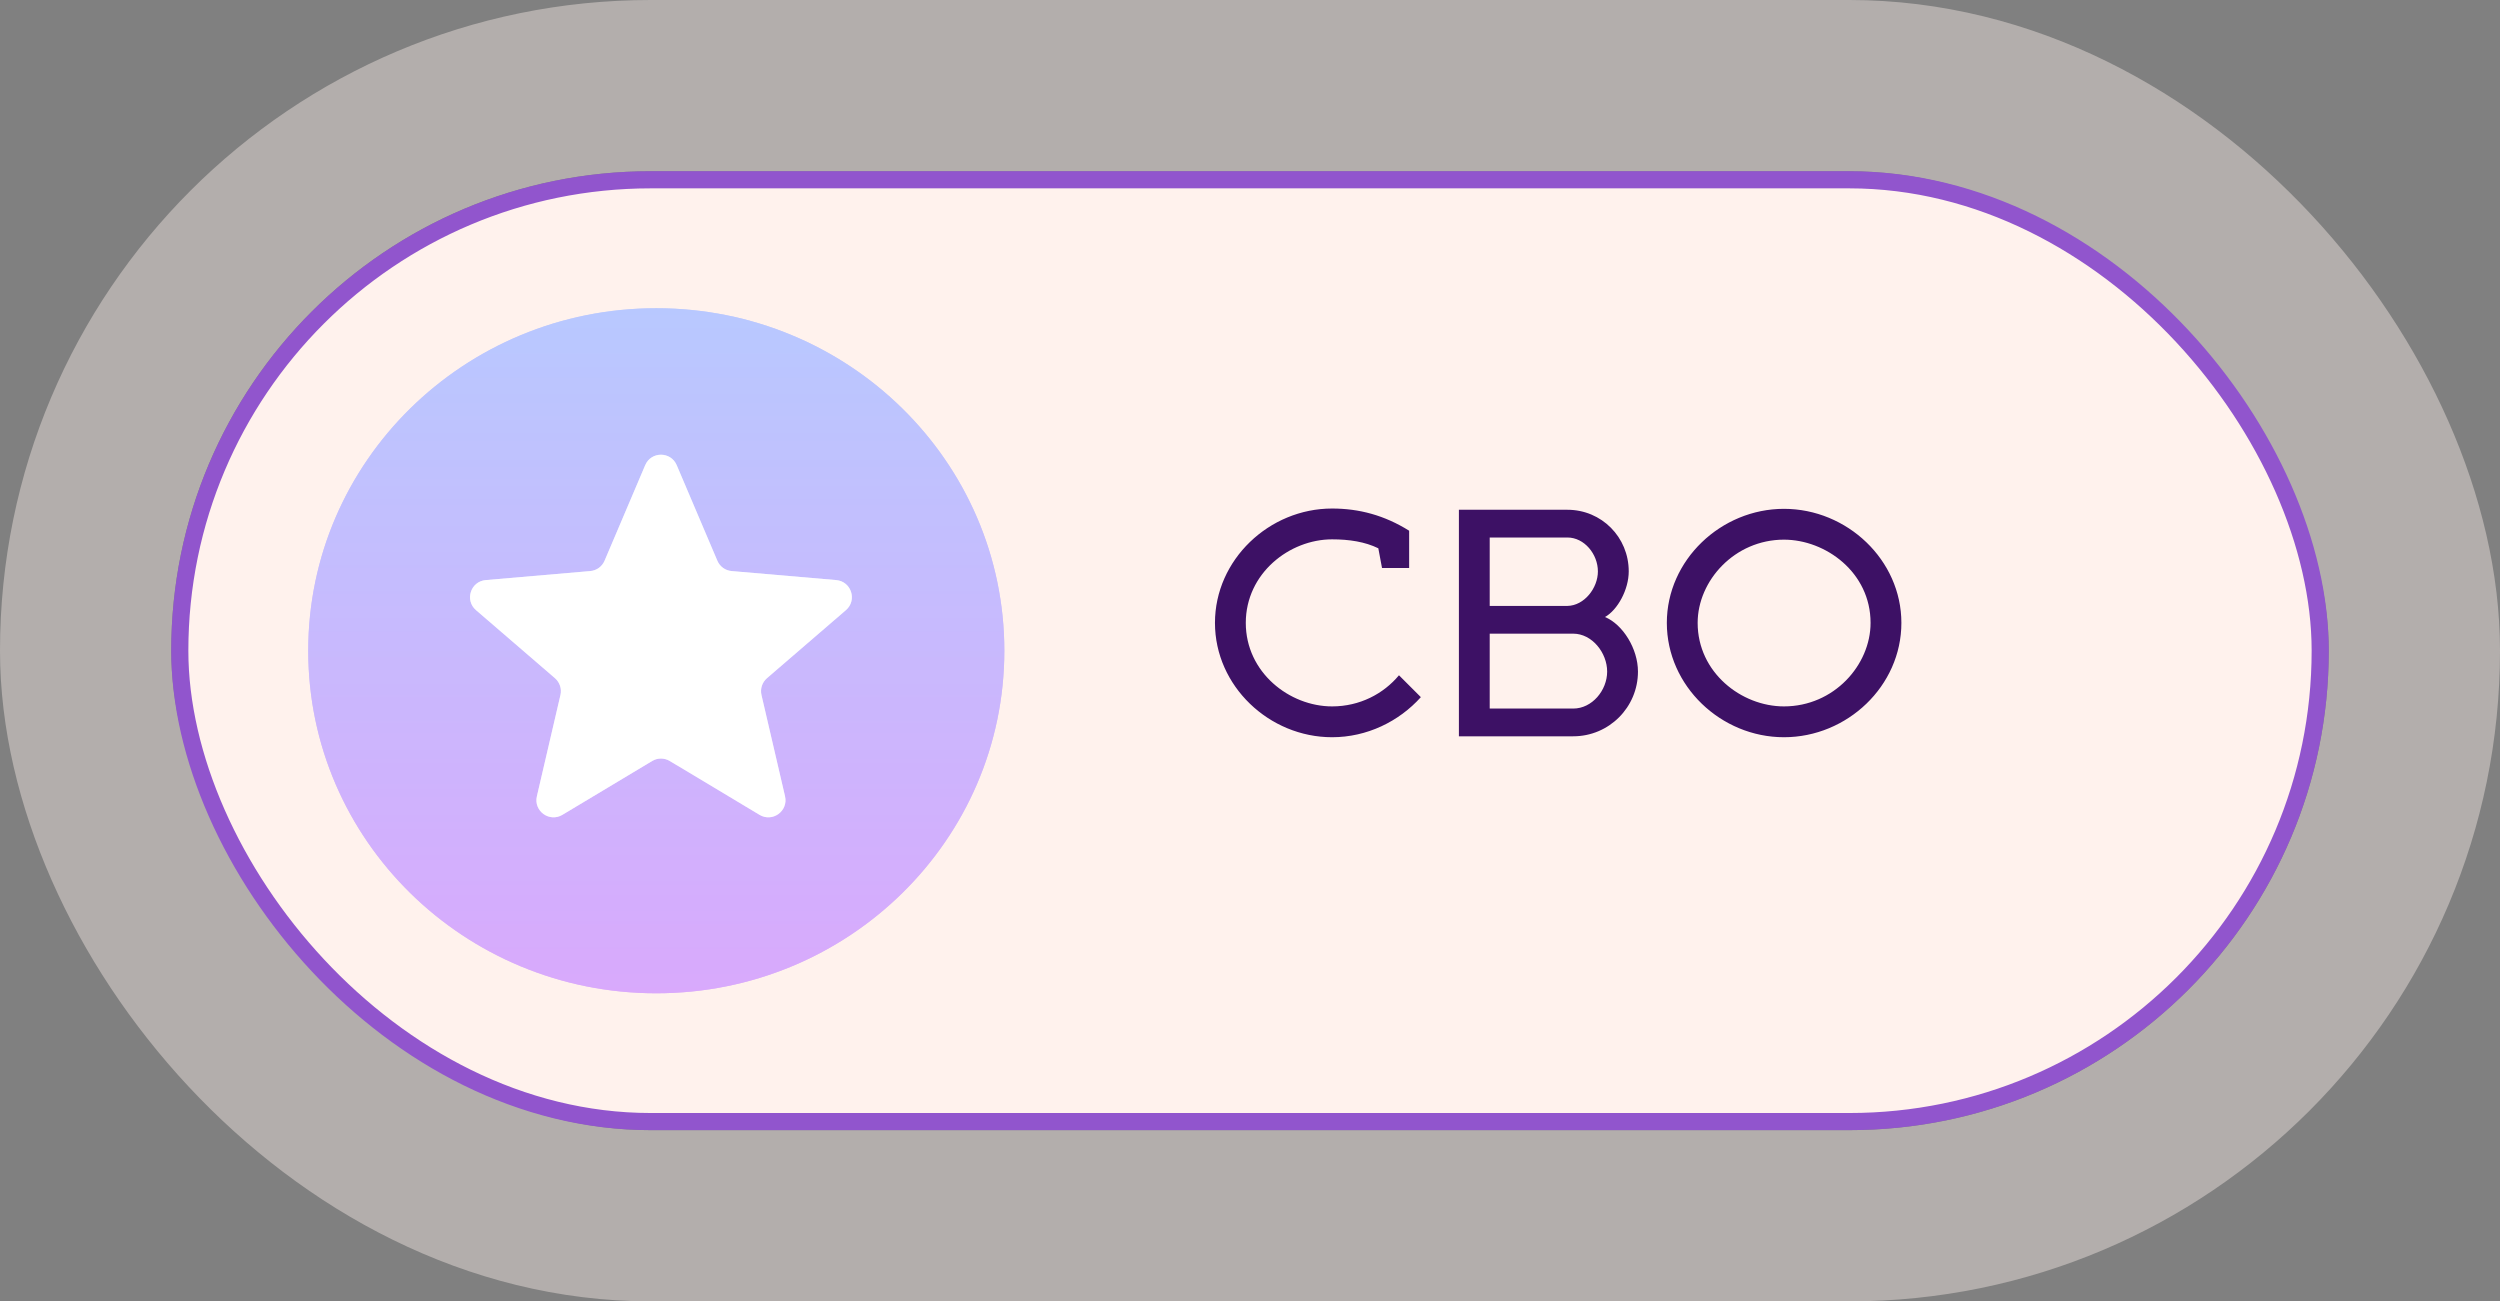 <?xml version="1.0" encoding="UTF-8"?> <svg xmlns="http://www.w3.org/2000/svg" width="146" height="76" viewBox="0 0 146 76" fill="none"><rect x="0" y="0" width="146" height="76" fill="#808080" stroke="none"/> <rect x="5" y="5" width="136" height="66" rx="33" stroke="#FFF2ED" stroke-opacity="0.4" stroke-width="10"></rect> <rect x="10.5" y="10.5" width="125" height="55" rx="27.5" fill="#FFF2ED"></rect> <rect x="10.5" y="10.5" width="125" height="55" rx="27.5" stroke="#9155CD"></rect> <ellipse cx="38.327" cy="38.004" rx="20.327" ry="20.004" fill="url(#paint0_linear_199_1961)"></ellipse> <ellipse cx="38.327" cy="38.004" rx="20.327" ry="20.004" fill="white" fill-opacity="0.4"></ellipse> <path d="M32.842 47.587C32.085 48.041 31.154 47.363 31.354 46.503L32.73 40.589C32.814 40.227 32.691 39.848 32.409 39.605L27.798 35.631C27.128 35.053 27.483 33.954 28.365 33.877L34.473 33.35C34.842 33.319 35.163 33.086 35.307 32.745L37.68 27.165C38.025 26.353 39.175 26.353 39.52 27.165L41.893 32.745C42.038 33.086 42.358 33.319 42.727 33.35L48.835 33.877C49.717 33.954 50.072 35.053 49.402 35.631L44.791 39.605C44.51 39.848 44.386 40.227 44.47 40.589L45.846 46.503C46.046 47.363 45.115 48.041 44.358 47.587L39.114 44.442C38.798 44.252 38.402 44.252 38.086 44.442L32.842 47.587Z" fill="white"></path> <path d="M32.842 47.587C32.085 48.041 31.154 47.363 31.354 46.503L32.73 40.589C32.814 40.227 32.691 39.848 32.409 39.605L27.798 35.631C27.128 35.053 27.483 33.954 28.365 33.877L34.473 33.35C34.842 33.319 35.163 33.086 35.307 32.745L37.68 27.165C38.025 26.353 39.175 26.353 39.52 27.165L41.893 32.745C42.038 33.086 42.358 33.319 42.727 33.35L48.835 33.877C49.717 33.954 50.072 35.053 49.402 35.631L44.791 39.605C44.51 39.848 44.386 40.227 44.47 40.589L45.846 46.503C46.046 47.363 45.115 48.041 44.358 47.587L39.114 44.442C38.798 44.252 38.402 44.252 38.086 44.442L32.842 47.587Z" fill="white" fill-opacity="0.4"></path> <path d="M80.71 33.172L80.494 32.02C79.72 31.642 78.802 31.498 77.794 31.498C75.31 31.498 72.754 33.478 72.754 36.376C72.754 39.274 75.31 41.254 77.794 41.254C79.414 41.254 80.8 40.516 81.7 39.436L82.978 40.714C81.7 42.136 79.828 43.054 77.794 43.054C74.122 43.054 70.954 40.066 70.954 36.376C70.954 32.686 74.122 29.698 77.794 29.698C79.378 29.698 80.854 30.094 82.294 30.994V33.172H80.71ZM85.2 29.77H91.535C93.534 29.77 95.118 31.372 95.118 33.37C95.118 34.432 94.469 35.62 93.731 36.034C94.775 36.466 95.657 37.888 95.657 39.22C95.657 41.308 93.966 43 91.877 43H85.2V29.77ZM86.999 41.38H91.877C92.975 41.38 93.858 40.318 93.858 39.22C93.858 38.122 92.975 37.006 91.877 37.006H86.999V41.38ZM86.999 35.386H91.535C92.525 35.368 93.317 34.342 93.317 33.37C93.317 32.362 92.525 31.39 91.535 31.39H86.999V35.386ZM104.183 31.516C101.303 31.516 99.143 33.91 99.143 36.376C99.143 39.274 101.699 41.254 104.183 41.254C107.099 41.254 109.241 38.842 109.241 36.376C109.241 33.424 106.613 31.516 104.183 31.516ZM104.183 29.716C107.873 29.716 111.041 32.704 111.041 36.376C111.041 40.066 107.873 43.054 104.183 43.054C100.511 43.054 97.343 40.066 97.343 36.376C97.343 32.704 100.511 29.716 104.183 29.716Z" fill="#3D1165"></path> <defs> <linearGradient id="paint0_linear_199_1961" x1="38.327" y1="18" x2="38.327" y2="58.008" gradientUnits="userSpaceOnUse"> <stop stop-color="#89A4FF"></stop> <stop offset="1" stop-color="#BF70FA"></stop> </linearGradient> </defs> </svg> 